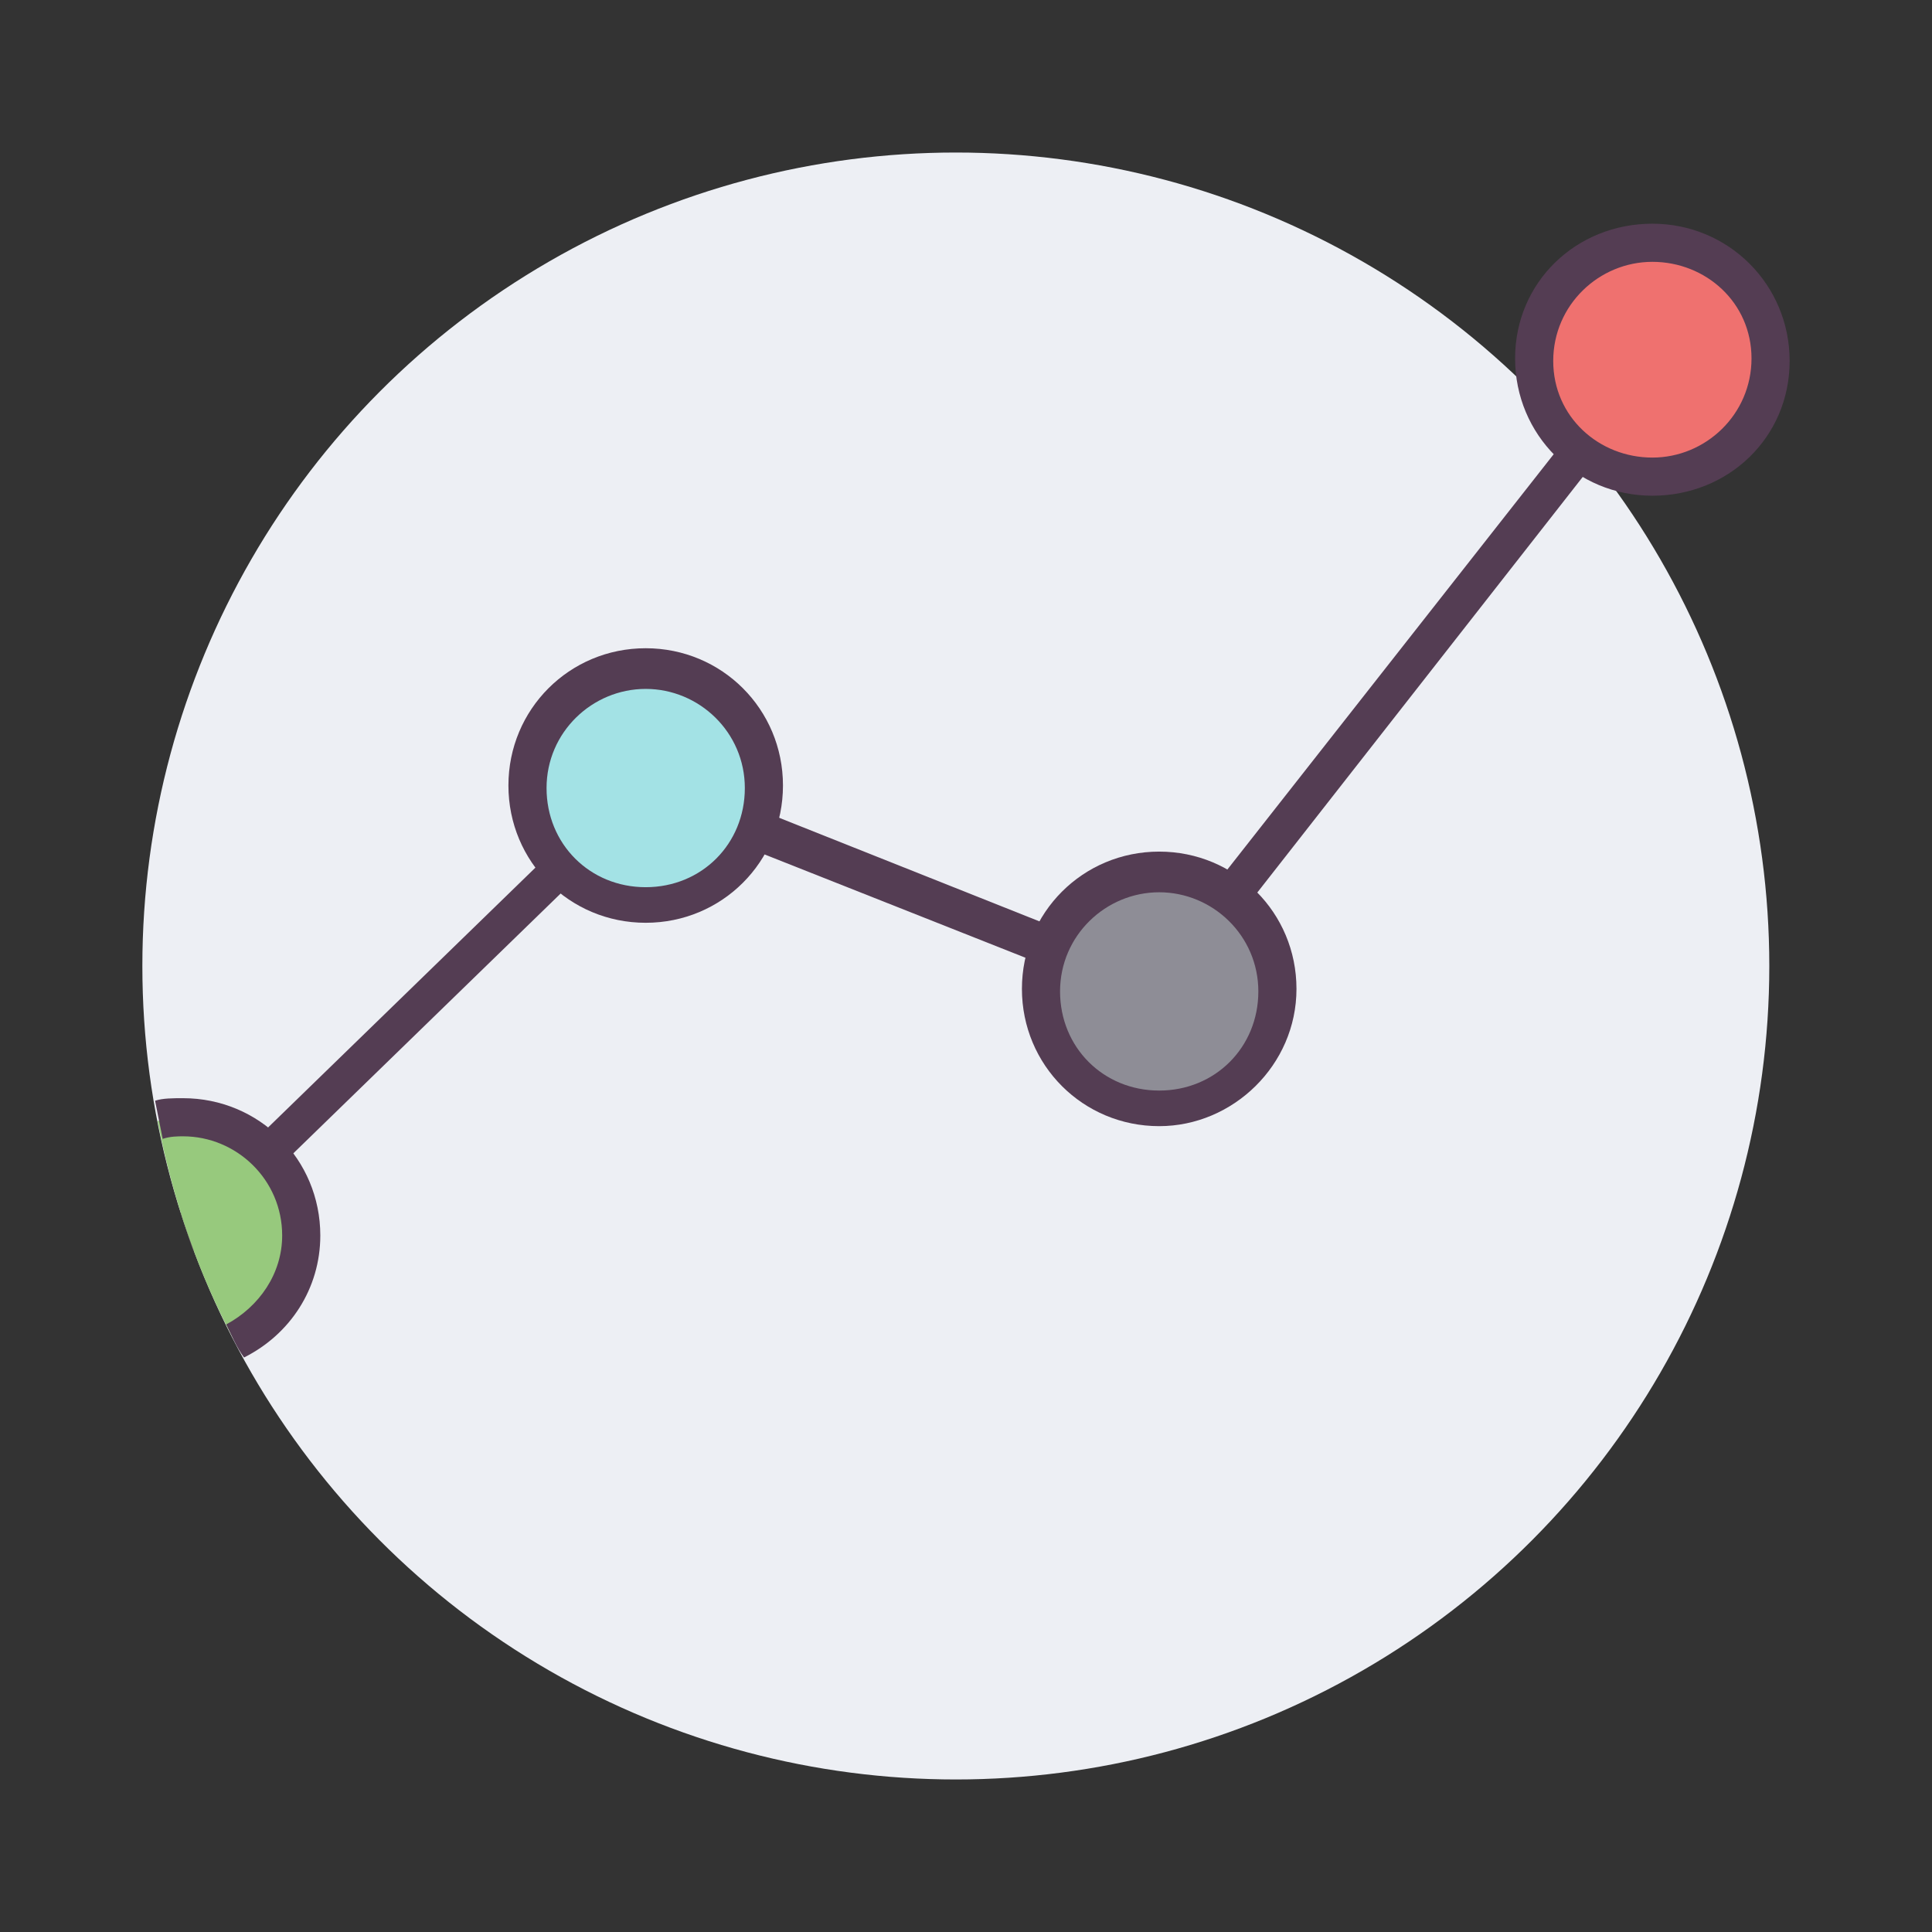 <?xml version="1.0" ?><!DOCTYPE svg  PUBLIC '-//W3C//DTD SVG 1.1//EN'  'http://www.w3.org/Graphics/SVG/1.1/DTD/svg11.dtd'><svg id="Layer_1" style="enable-background:new 0 0 76 76;" version="1.1" viewBox="0 0 76 76" xml:space="preserve" xmlns="http://www.w3.org/2000/svg" xmlns:xlink="http://www.w3.org/1999/xlink"><rect x="0" y="0" width="76" height="76" fill="#333333" stroke="none"/><style type="text/css">
	.st0{fill:#3DA5AA;}
	.st1{fill:#EDEFF4;}
	.st2{fill:#543D53;}
	.st3{fill:#EF716F;}
	.st4{fill:#F2E199;}
	.st5{fill:#6D7C7C;}
	.st6{fill:#E1E3EA;}
	.st7{fill:#FFFFFF;}
	.st8{fill:#F7796B;}
	.st9{opacity:0.3;}
	.st10{fill:#E8635E;}
	.st11{fill:#CC4848;}
	.st12{fill:#8E8D96;}
	.st13{fill:#E26959;}
	.st14{fill:#A3E2E5;}
	.st15{fill:#E5C67A;}
	.st16{fill:#FC7D70;}
	.st17{fill:none;stroke:#543D53;stroke-width:1.5;stroke-linecap:round;stroke-linejoin:round;stroke-miterlimit:10;}
	.st18{fill:#FFFFFF;stroke:#543D53;stroke-width:1.5;stroke-linecap:round;stroke-linejoin:round;stroke-miterlimit:10;}
	.st19{fill:#97C97D;}
	.st20{fill:#BEEAA2;}
	.st21{fill:#F0C419;}
	.st22{fill:#DDDDE7;}
	.st23{fill:#89BC6C;}
	.st24{fill:#EDEFF4;stroke:#543D53;stroke-width:1.5;stroke-linecap:round;stroke-linejoin:round;stroke-miterlimit:10;}
	.st25{fill:#9B9BA5;}
	.st26{fill:#F77F7F;}
	.st27{fill:#A3E2E5;stroke:#543D53;stroke-width:1.5;stroke-linecap:round;stroke-linejoin:round;stroke-miterlimit:10;}
	.st28{fill:#EF716F;stroke:#543D53;stroke-width:1.5;stroke-linecap:round;stroke-linejoin:round;stroke-miterlimit:10;}
	.st29{fill:#3DA5AA;stroke:#543D53;stroke-width:1.5;stroke-linecap:round;stroke-linejoin:round;stroke-miterlimit:10;}
	.st30{fill:#70737F;stroke:#543D53;stroke-width:1.5;stroke-linecap:round;stroke-linejoin:round;stroke-miterlimit:10;}
	.st31{fill:#6D7C7C;stroke:#543D53;stroke-width:1.5;stroke-linecap:round;stroke-linejoin:round;stroke-miterlimit:10;}
	.st32{fill:#E1E3EA;stroke:#543D53;stroke-width:1.5;stroke-linecap:round;stroke-linejoin:round;stroke-miterlimit:10;}
	.st33{fill:#F2E199;stroke:#543D53;stroke-width:1.5;stroke-linecap:round;stroke-linejoin:round;stroke-miterlimit:10;}
	.st34{fill:#E5C67A;stroke:#543D53;stroke-width:1.5;stroke-linecap:round;stroke-linejoin:round;stroke-miterlimit:10;}
	.st35{fill:#8E8D96;stroke:#543D53;stroke-width:1.5;stroke-linecap:round;stroke-linejoin:round;stroke-miterlimit:10;}
	.st36{fill:#533D53;}
	.st37{opacity:0.3;fill:#3DA5AA;}
	.st38{fill:none;stroke:#533D53;stroke-width:1.5;stroke-linecap:round;stroke-linejoin:round;stroke-miterlimit:10;}
	.st39{opacity:0.5;}
	.st40{fill:#E0C74C;}
	.st41{fill:#EACE7F;}
</style><g><g><g><g><g><g><circle class="st1" cx="37.6" cy="38" r="32"/></g></g></g></g></g><path class="st2" d="M61.8,17l-16.5,21l-19.6-7.8c-0.3-0.1-0.6,0-0.8,0.2L7.1,47.7c0.2,0.5,0.3,1,0.5,1.5c0,0,0.1,0,0.1-0.1   l17.8-17.3l19.7,7.8c0.3,0.1,0.7,0,0.9-0.2l16.6-21.2C62.4,17.8,62.1,17.4,61.8,17z"/><path class="st19" d="M7.2,44c-0.3,0-0.7,0-1,0.1c0.6,3.1,1.6,6,3,8.6c1.5-0.7,2.6-2.3,2.6-4.1C11.8,46,9.8,44,7.2,44z"/><path class="st2" d="M7.2,43.2c-0.4,0-0.8,0-1.1,0.1c0.1,0.5,0.2,1,0.3,1.5c0.3-0.1,0.6-0.1,0.8-0.1c2.1,0,3.9,1.7,3.9,3.9   c0,1.5-0.9,2.8-2.2,3.5c0.2,0.4,0.4,0.9,0.7,1.3c1.8-0.9,3-2.7,3-4.8C12.6,45.6,10.2,43.2,7.2,43.2z"/><circle class="st14" cx="25.4" cy="31" r="4.6"/><path class="st2" d="M25.4,36.3c-3,0-5.4-2.4-5.4-5.4s2.4-5.4,5.4-5.4s5.4,2.4,5.4,5.4S28.4,36.3,25.4,36.3z M25.4,27.1   c-2.1,0-3.9,1.7-3.9,3.9s1.7,3.9,3.9,3.9s3.9-1.7,3.9-3.9S27.5,27.1,25.4,27.1z"/><g><circle class="st12" cx="45.6" cy="39" r="4.6"/><path class="st2" d="M45.6,44.3c-3,0-5.4-2.4-5.4-5.4s2.4-5.4,5.4-5.4s5.4,2.4,5.4,5.4S48.5,44.3,45.6,44.3z M45.6,35.1    c-2.1,0-3.9,1.7-3.9,3.9s1.7,3.9,3.9,3.9s3.9-1.7,3.9-3.9S47.7,35.1,45.6,35.1z"/></g><circle class="st3" cx="65" cy="14.1" r="4.6"/><path class="st2" d="M65,19.5c-3,0-5.4-2.4-5.4-5.4S62,8.8,65,8.8c3,0,5.4,2.4,5.4,5.4S68,19.5,65,19.5z M65,10.3   c-2.1,0-3.9,1.7-3.9,3.9S62.9,18,65,18c2.1,0,3.9-1.7,3.9-3.9S67.1,10.3,65,10.3z"/></g></svg>